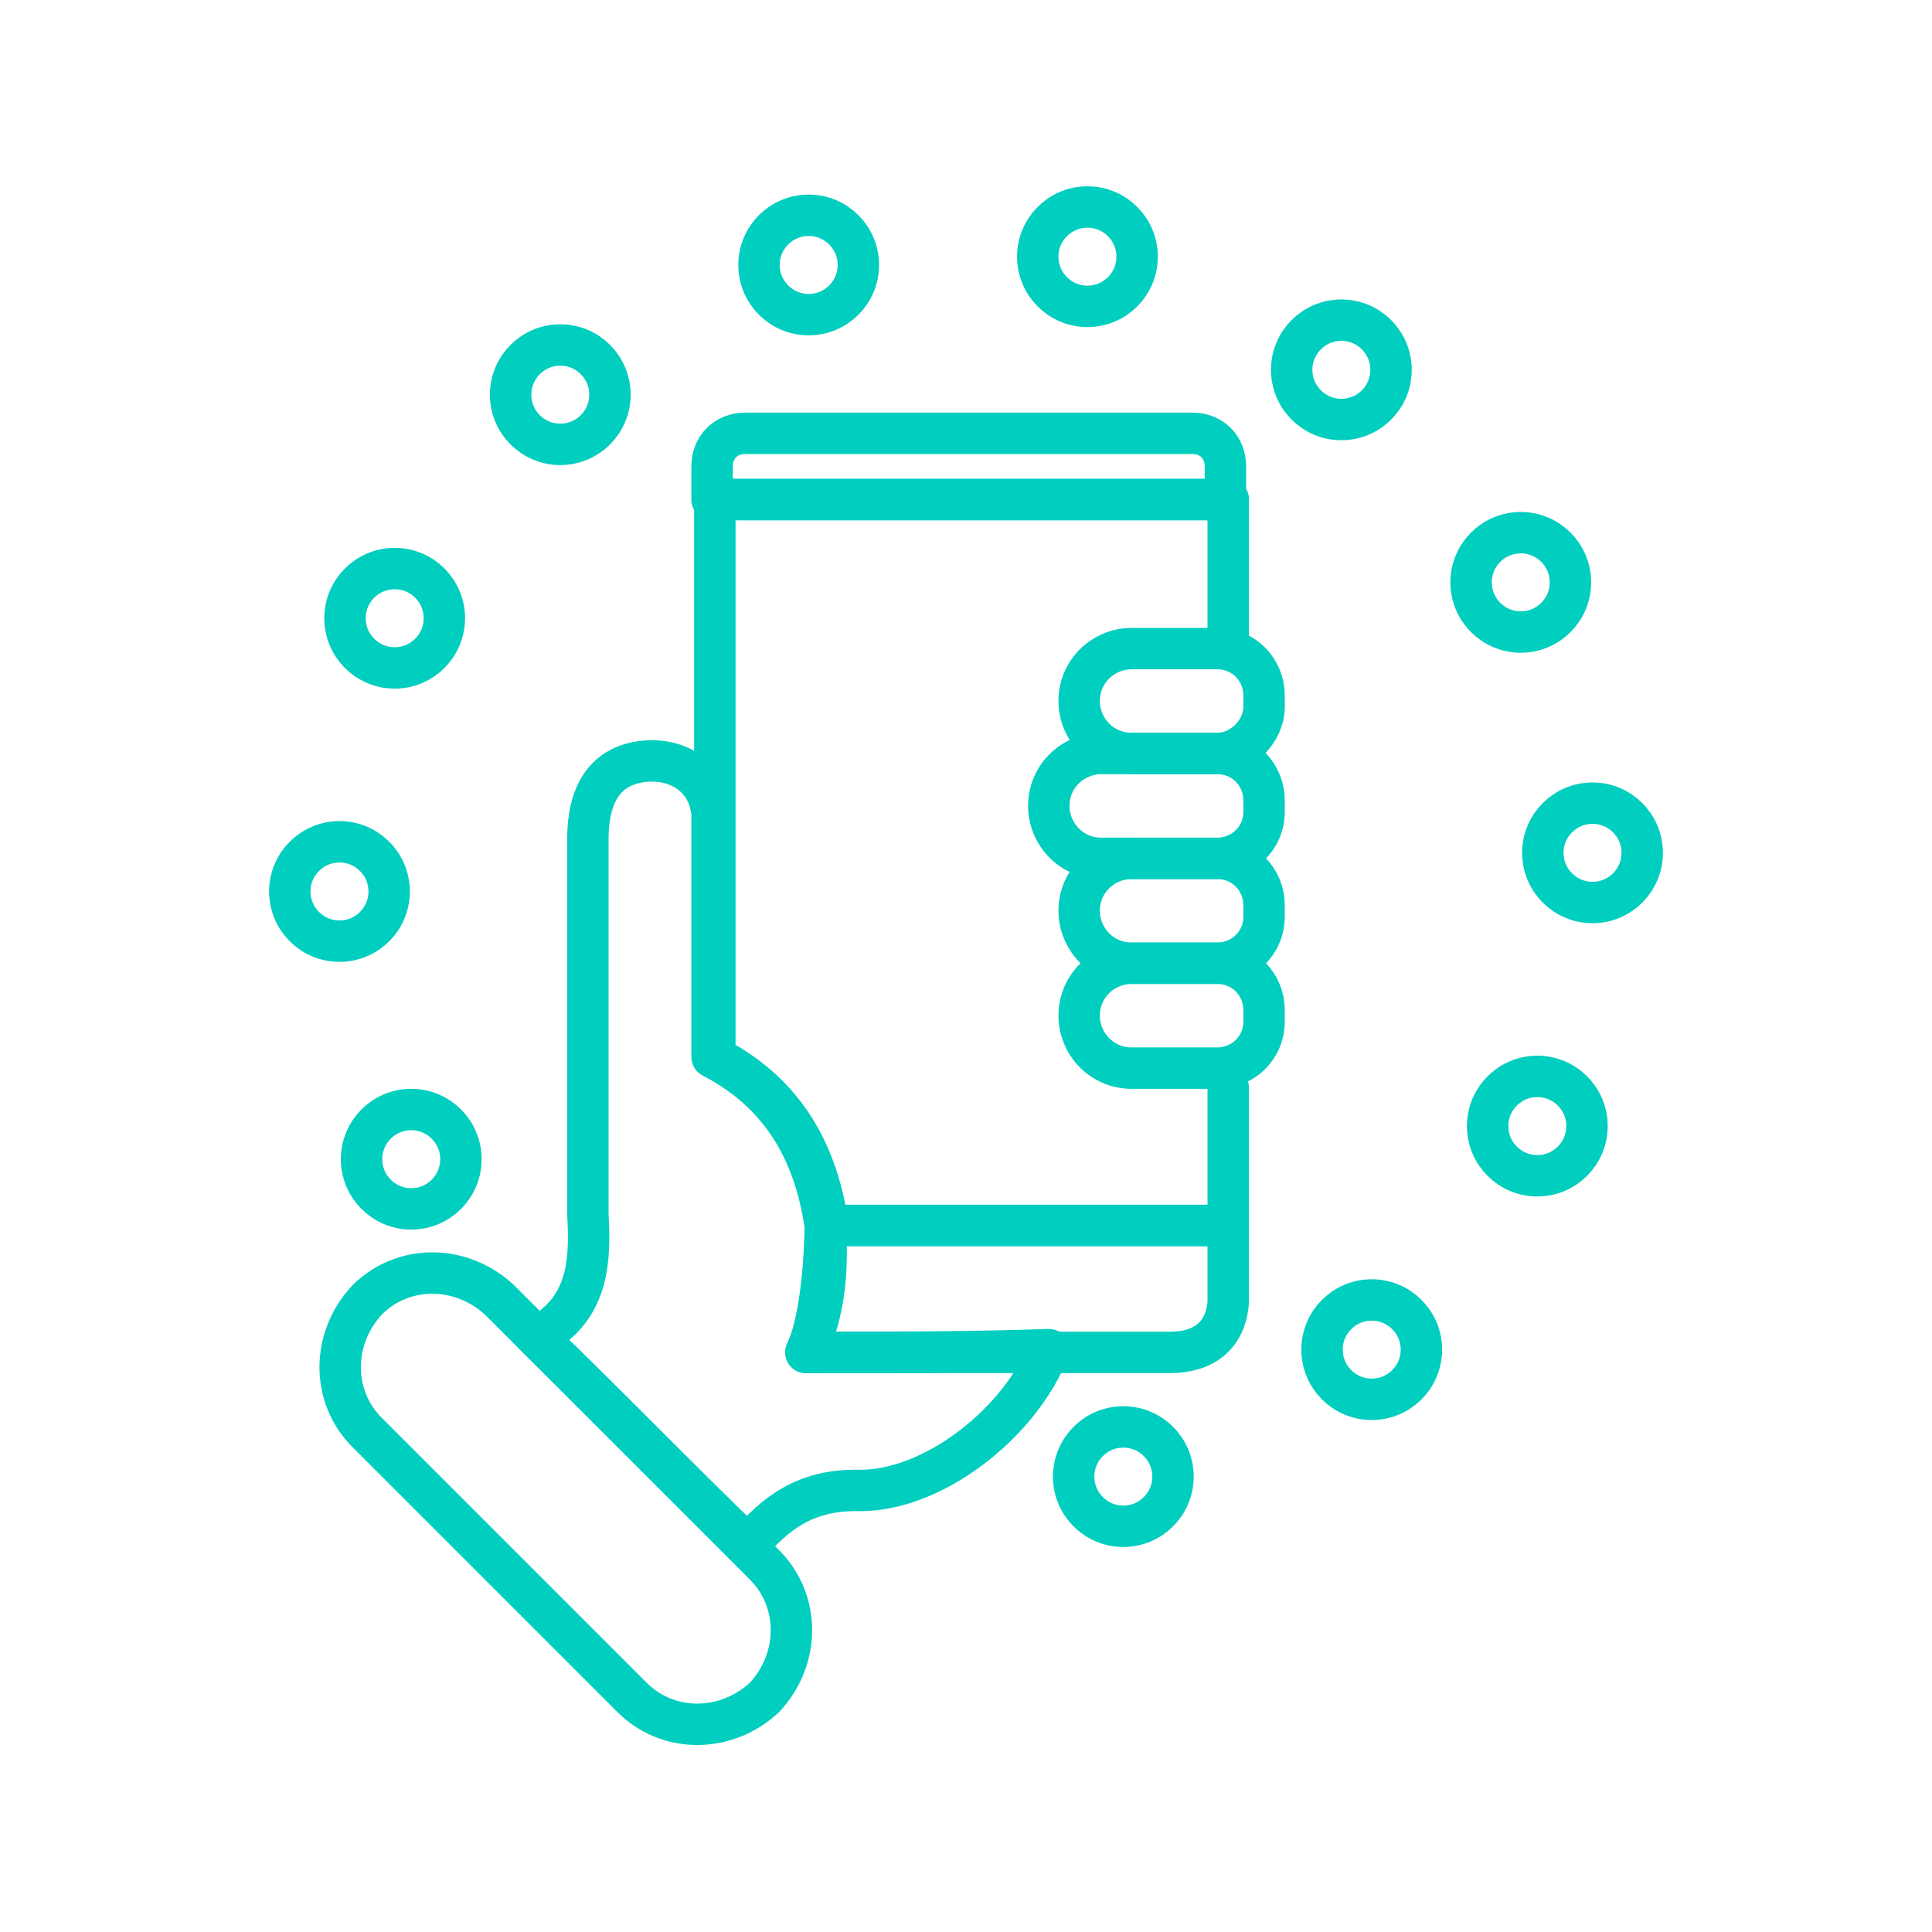 <?xml version="1.0" encoding="utf-8"?>
<!-- Generator: Adobe Illustrator 26.5.0, SVG Export Plug-In . SVG Version: 6.00 Build 0)  -->
<svg version="1.1" id="Layer_1" xmlns="http://www.w3.org/2000/svg" xmlns:xlink="http://www.w3.org/1999/xlink" x="0px" y="0px"
	 viewBox="0 0 70 70" style="enable-background:new 0 0 70 70;" xml:space="preserve">
<style type="text/css">
	.st0{fill:none;stroke:#00CEBE;stroke-width:1.5;stroke-linecap:round;stroke-linejoin:round;stroke-miterlimit:10;}
</style>
<g>
	<g>
		<path class="st0" d="M29.2,49c0.7-1.5,0.8-3,0.7-4.6c-0.4-2.7-1.6-4.8-4.1-6.1c0,0,0-7.3,0-8.8c-0.1-1.3-1.2-2.1-2.6-1.9
			c-1.3,0.2-1.9,1.2-1.9,2.8l0,13.6c0.1,1.7,0,3.3-1.6,4.3l-0.3,0.1c2.6,2.5,5.1,5.1,7.7,7.6c1-1.2,2.1-2,3.9-2c2.8,0.1,6-2.5,7-5.1
			C35.1,49,32.2,49,29.2,49z"/>
		<path class="st0" d="M44.5,23.3v-5.2l-18.6,0c0,0,0,13.7,0,20.2c2.5,1.3,3.7,3.4,4.1,6.1l14.5,0v-5"/>
		<path class="st0" d="M39.1,49c-0.4,0-0.7,0-1.1,0c-2.9,0-5.9,0-8.8,0c0.7-1.5,0.7-4.6,0.7-4.6l14.6,0v2.8
			c-0.1,1.2-0.9,1.8-2.1,1.8C41.3,49,40.2,49,39.1,49"/>
		<g>
			<g>
				<circle class="st0" cx="57.7" cy="30.9" r="1.8"/>
			</g>
			<g>
				<circle class="st0" cx="55.7" cy="40.8" r="1.8"/>
			</g>
			<g>
				<circle class="st0" cx="49.7" cy="48.9" r="1.8"/>
			</g>
			<g>
				<circle class="st0" cx="40.7" cy="53.5" r="1.8"/>
			</g>
			<g>
				<circle class="st0" cx="14.9" cy="42" r="1.8"/>
			</g>
			<g>
				<circle class="st0" cx="12.3" cy="32.3" r="1.8"/>
			</g>
			<g>
				<circle class="st0" cx="14.3" cy="22.4" r="1.8"/>
			</g>
			<g>
				<circle class="st0" cx="20.3" cy="14.3" r="1.8"/>
			</g>
			<g>
				<circle class="st0" cx="29.3" cy="9.6" r="1.8"/>
			</g>
			<g>
				<circle class="st0" cx="39.4" cy="9.3" r="1.8"/>
			</g>
			<g>
				<circle class="st0" cx="48.6" cy="13.4" r="1.8"/>
			</g>
			<g>
				<circle class="st0" cx="55.1" cy="21.1" r="1.8"/>
			</g>
		</g>
		<path class="st0" d="M44.5,18.1H25.8v-1.2c0-0.7,0.5-1.2,1.2-1.2h16.2c0.7,0,1.2,0.5,1.2,1.2V18.1z"/>
		<path class="st0" d="M44.1,27.3H41c-1.1,0-1.9-0.9-1.9-1.9v0c0-1.1,0.9-1.9,1.9-1.9h3.1c1,0,1.7,0.8,1.7,1.7v0.4
			C45.8,26.5,45,27.3,44.1,27.3z"/>
		<path class="st0" d="M44.1,34.9H41c-1.1,0-1.9-0.9-1.9-1.9v0c0-1.1,0.9-1.9,1.9-1.9h3.1c1,0,1.7,0.8,1.7,1.7v0.4
			C45.8,34.2,45,34.9,44.1,34.9z"/>
		<path class="st0" d="M44.1,31.1h-4.2c-1.1,0-1.9-0.9-1.9-1.9v0c0-1.1,0.9-1.9,1.9-1.9h4.2c1,0,1.7,0.8,1.7,1.7v0.4
			C45.8,30.4,45,31.1,44.1,31.1z"/>
		<path class="st0" d="M44.1,38.7H41c-1.1,0-1.9-0.9-1.9-1.9v0c0-1.1,0.9-1.9,1.9-1.9h3.1c1,0,1.7,0.8,1.7,1.7V37
			C45.8,38,45,38.7,44.1,38.7z"/>
	</g>
	<path class="st0" d="M22.9,61.5l-9.6-9.6c-1.3-1.3-1.3-3.4,0-4.8l0,0c1.3-1.3,3.4-1.3,4.8,0l9.6,9.6c1.3,1.3,1.3,3.4,0,4.8l0,0
		C26.3,62.8,24.2,62.8,22.9,61.5z"/>
</g>
</svg>
